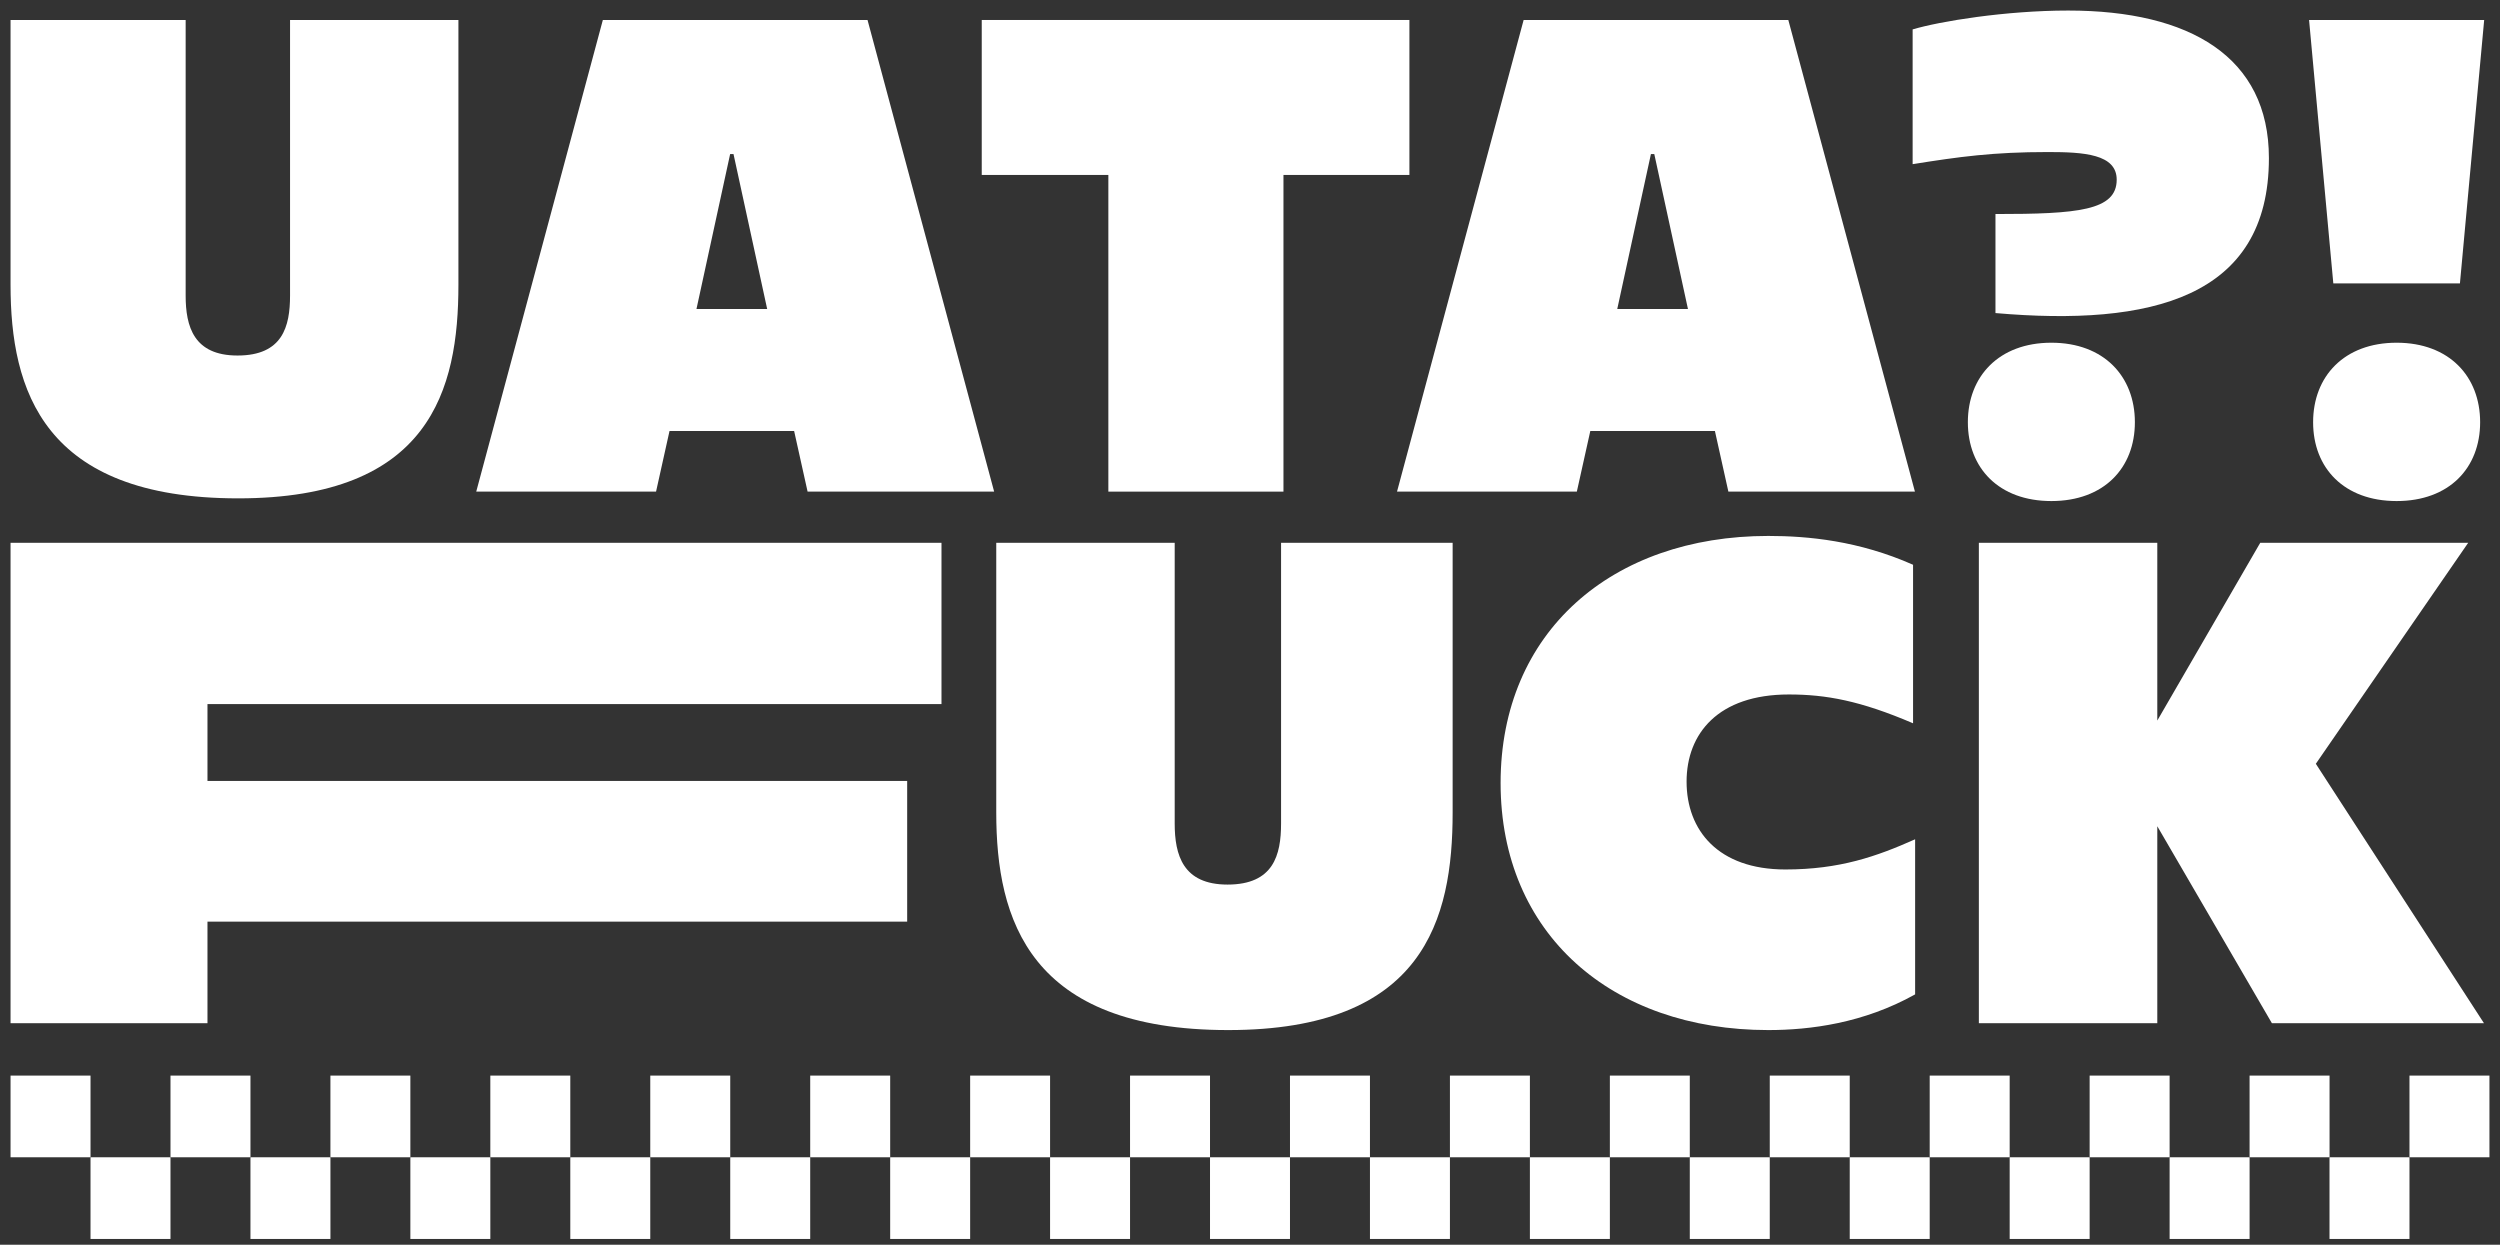 <svg xmlns="http://www.w3.org/2000/svg" width="474" height="236" viewBox="0 0 474 236" fill="none"><rect x="0" y="0" width="474" height="236" fill="#333333" stroke="none"/><g clip-path="url(#clip0_377_112)"><path d="M2 194V102.915H178.506V133.494H39.337V148.067H172V174.742H39.337V194L2 194Z" fill="white"></path><path d="M232.871 195.301C195.136 195.301 188.89 174.352 188.89 154.053V102.915H222.722V156.135C222.722 162.12 224.283 167.716 232.741 167.716C241.459 167.716 242.89 162.12 242.89 156.135V102.915H275.421V154.053C275.421 174.352 269.955 195.301 232.871 195.301Z" fill="white"></path><path d="M335.261 195.301C305.593 195.301 284.514 177.084 284.514 148.458C284.514 119.831 305.593 101.614 335.261 101.614C342.808 101.614 352.437 102.525 362.716 107.079V137.137C352.697 132.843 346.191 131.672 339.164 131.672C325.762 131.672 319.776 139.089 319.776 148.197C319.776 157.436 325.762 164.853 338.514 164.853C348.793 164.853 355.82 162.381 363.107 159.128V188.535C353.348 194 343.198 195.301 335.261 195.301Z" fill="white"></path><path d="M375.192 194V102.915H409.023V136.617L428.541 102.915H467.968L439.081 144.814L470.961 194H430.753L409.023 156.655V194H375.192Z" fill="white"></path><path d="M45.16 94.489C8.129 94.489 2 73.922 2 53.993V3.788H35.2V56.037C35.2 61.913 36.733 67.407 45.033 67.407C53.588 67.407 54.993 61.913 54.993 56.037V3.788H86.916V53.993C86.916 73.922 81.553 94.489 45.16 94.489Z" fill="white"></path><path d="M90.293 93.212L114.3 3.788H164.483L188.49 93.212H153.119L150.565 81.714H126.941L124.387 93.212H90.293ZM132.049 58.592H145.457L139.072 29.21H138.434L132.049 58.592Z" fill="white"></path><path d="M210.145 93.212V33.17H186.138V3.788H267.224V33.17H243.345V93.212H210.145Z" fill="white"></path><path d="M264.874 93.212L288.881 3.788H339.064L363.071 93.212H327.7L325.146 81.714H301.523L298.969 93.212H264.874ZM306.63 58.592H320.038L313.653 29.21H313.015L306.63 58.592Z" fill="white"></path><path d="M378.341 40.58C393.92 40.58 401.326 39.941 401.326 34.065C401.326 29.21 395.069 28.827 388.301 28.827C377.83 28.827 371.446 29.721 362.635 31.126V5.577C367.743 4.044 380.257 2 392.132 2C415.245 2 430.185 10.815 430.185 29.977C430.185 56.548 407.711 61.913 378.341 59.358V40.58ZM373.106 80.054C373.106 71.367 378.98 64.979 388.94 64.979C398.9 64.979 404.774 71.367 404.774 80.054C404.774 88.74 398.9 95 388.94 95C378.98 95 373.106 88.74 373.106 80.054Z" fill="white"></path><path d="M442.397 53.738L437.8 3.788H471L466.403 53.738H442.397ZM438.566 80.054C438.566 71.367 444.44 64.979 454.4 64.979C464.36 64.979 470.234 71.367 470.234 80.054C470.234 88.74 464.36 95 454.4 95C444.44 95 438.566 88.74 438.566 80.054Z" fill="white"></path><path d="M441.675 219.419H456.837V234.906H441.675V219.419Z" fill="white"></path><path d="M411.359 219.419H426.522V234.906H411.359V219.419Z" fill="white"></path><path d="M381.034 219.419H396.196V234.906H381.034V219.419Z" fill="white"></path><path d="M350.709 219.419H365.871V234.906H350.709V219.419Z" fill="white"></path><path d="M320.384 219.419H335.546V234.906H320.384V219.419Z" fill="white"></path><path d="M290.068 219.419H305.231V234.906H290.068V219.419Z" fill="white"></path><path d="M259.744 219.419H274.906V234.906H259.744V219.419Z" fill="white"></path><path d="M229.418 219.419H244.58V234.906H229.418V219.419Z" fill="white"></path><path d="M199.094 219.419H214.256V234.906H199.094V219.419Z" fill="white"></path><path d="M168.777 219.419H183.94V234.906H168.777V219.419Z" fill="white"></path><path d="M138.453 219.419H153.615V234.906H138.453V219.419Z" fill="white"></path><path d="M108.128 219.419H123.29V234.906H108.128V219.419Z" fill="white"></path><path d="M77.805 219.419H92.967V234.906H77.805V219.419Z" fill="white"></path><path d="M47.487 219.419H62.65V234.906H47.487V219.419Z" fill="white"></path><path d="M17.162 219.419H32.324V234.906H17.162V219.419Z" fill="white"></path><path d="M456.837 203.932H471.999V219.419H456.837V203.932Z" fill="white"></path><path d="M426.52 203.932H441.682V219.419H426.52V203.932Z" fill="white"></path><path d="M396.195 203.932H411.358V219.419H396.195V203.932Z" fill="white"></path><path d="M365.871 203.932H381.033V219.419H365.871V203.932Z" fill="white"></path><path d="M335.547 203.932H350.709V219.419H335.547V203.932Z" fill="white"></path><path d="M305.23 203.932H320.385V219.419H305.23V203.932Z" fill="white"></path><path d="M274.906 203.932H290.069V219.419H274.906V203.932Z" fill="white"></path><path d="M244.581 203.932H259.743V219.419H244.581V203.932Z" fill="white"></path><path d="M214.256 203.932H229.418V219.419H214.256V203.932Z" fill="white"></path><path d="M183.94 203.932H199.095V219.419H183.94V203.932Z" fill="white"></path><path d="M153.615 203.932H168.778V219.419H153.615V203.932Z" fill="white"></path><path d="M123.291 203.932H138.453V219.419H123.291V203.932Z" fill="white"></path><path d="M92.966 203.932H108.128V219.419H92.966V203.932Z" fill="white"></path><path d="M62.649 203.932H77.804V219.419H62.649V203.932Z" fill="white"></path><path d="M32.325 203.932H47.487V219.419H32.325V203.932Z" fill="white"></path><path d="M2 203.932H17.162V219.419H2V203.932Z" fill="white"></path></g><defs><clipPath id="clip0_377_112"><rect width="474" height="236" fill="white"></rect></clipPath></defs></svg>